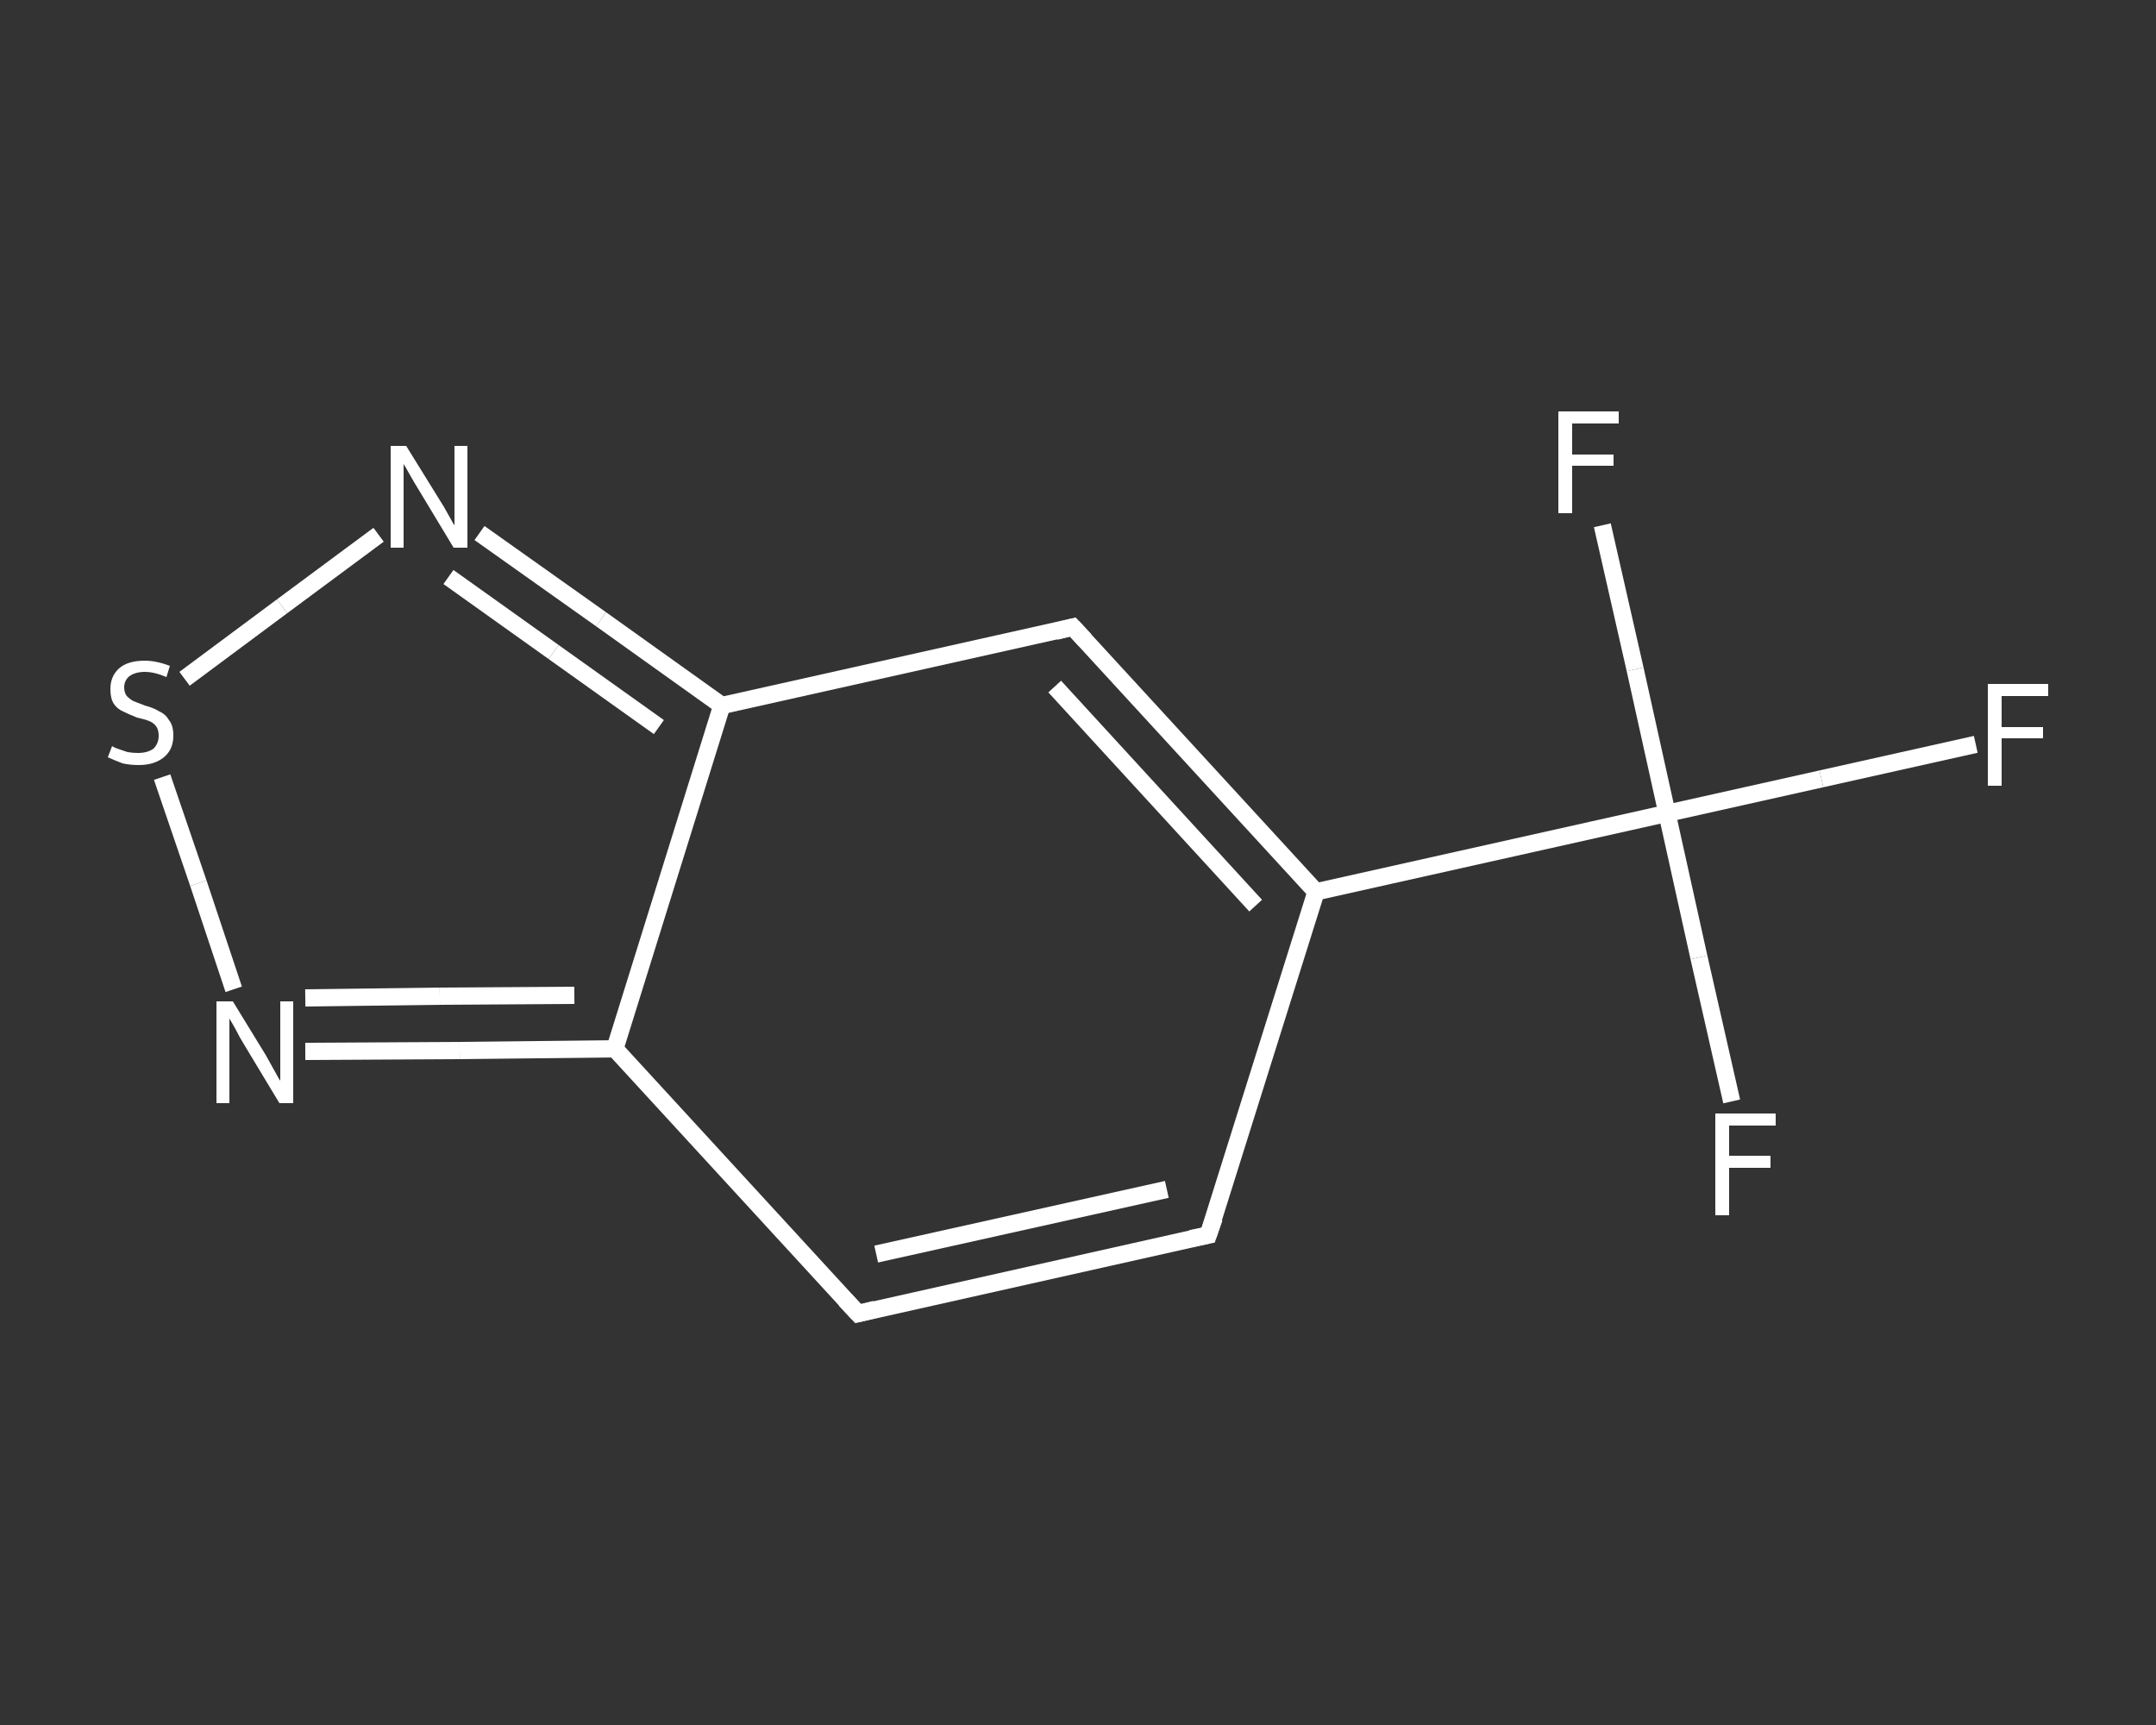 <?xml version='1.0' encoding='iso-8859-1'?>
<svg version='1.1' baseProfile='full'
              xmlns='http://www.w3.org/2000/svg'
                      xmlns:rdkit='http://www.rdkit.org/xml'
                      xmlns:xlink='http://www.w3.org/1999/xlink'
                  xml:space='preserve'
width='250px' height='200px' viewBox='0 0 250 200'>
<rect x="0" y="0" width="250" height="200" fill="#333333" stroke="none"/>
<!-- END OF HEADER -->
<rect style='opacity:1.0;fill:transparent;stroke:none' width='250.0' height='200.0' x='0.0' y='0.0'> </rect>
<path class='bond-0 atom-0 atom-1' d='M 229.1,86.3 L 211.2,90.3' style='fill:none;fill-rule:evenodd;stroke:#FFFFFF;stroke-width:2.0px;stroke-linecap:butt;stroke-linejoin:miter;stroke-opacity:1' />
<path class='bond-0 atom-0 atom-1' d='M 211.2,90.3 L 193.3,94.3' style='fill:none;fill-rule:evenodd;stroke:#FFFFFF;stroke-width:2.0px;stroke-linecap:butt;stroke-linejoin:miter;stroke-opacity:1' />
<path class='bond-1 atom-1 atom-2' d='M 193.3,94.3 L 197.0,111.0' style='fill:none;fill-rule:evenodd;stroke:#FFFFFF;stroke-width:2.0px;stroke-linecap:butt;stroke-linejoin:miter;stroke-opacity:1' />
<path class='bond-1 atom-1 atom-2' d='M 197.0,111.0 L 200.8,127.7' style='fill:none;fill-rule:evenodd;stroke:#FFFFFF;stroke-width:2.0px;stroke-linecap:butt;stroke-linejoin:miter;stroke-opacity:1' />
<path class='bond-2 atom-1 atom-3' d='M 193.3,94.3 L 189.6,77.6' style='fill:none;fill-rule:evenodd;stroke:#FFFFFF;stroke-width:2.0px;stroke-linecap:butt;stroke-linejoin:miter;stroke-opacity:1' />
<path class='bond-2 atom-1 atom-3' d='M 189.6,77.6 L 185.8,60.9' style='fill:none;fill-rule:evenodd;stroke:#FFFFFF;stroke-width:2.0px;stroke-linecap:butt;stroke-linejoin:miter;stroke-opacity:1' />
<path class='bond-3 atom-1 atom-4' d='M 193.3,94.3 L 152.6,103.4' style='fill:none;fill-rule:evenodd;stroke:#FFFFFF;stroke-width:2.0px;stroke-linecap:butt;stroke-linejoin:miter;stroke-opacity:1' />
<path class='bond-4 atom-4 atom-5' d='M 152.6,103.4 L 140.1,143.2' style='fill:none;fill-rule:evenodd;stroke:#FFFFFF;stroke-width:2.0px;stroke-linecap:butt;stroke-linejoin:miter;stroke-opacity:1' />
<path class='bond-5 atom-5 atom-6' d='M 140.1,143.2 L 99.5,152.3' style='fill:none;fill-rule:evenodd;stroke:#FFFFFF;stroke-width:2.0px;stroke-linecap:butt;stroke-linejoin:miter;stroke-opacity:1' />
<path class='bond-5 atom-5 atom-6' d='M 135.3,137.9 L 101.6,145.4' style='fill:none;fill-rule:evenodd;stroke:#FFFFFF;stroke-width:2.0px;stroke-linecap:butt;stroke-linejoin:miter;stroke-opacity:1' />
<path class='bond-6 atom-6 atom-7' d='M 99.5,152.3 L 71.3,121.6' style='fill:none;fill-rule:evenodd;stroke:#FFFFFF;stroke-width:2.0px;stroke-linecap:butt;stroke-linejoin:miter;stroke-opacity:1' />
<path class='bond-7 atom-7 atom-8' d='M 71.3,121.6 L 53.3,121.8' style='fill:none;fill-rule:evenodd;stroke:#FFFFFF;stroke-width:2.0px;stroke-linecap:butt;stroke-linejoin:miter;stroke-opacity:1' />
<path class='bond-7 atom-7 atom-8' d='M 53.3,121.8 L 35.4,121.9' style='fill:none;fill-rule:evenodd;stroke:#FFFFFF;stroke-width:2.0px;stroke-linecap:butt;stroke-linejoin:miter;stroke-opacity:1' />
<path class='bond-7 atom-7 atom-8' d='M 66.6,115.4 L 51.0,115.5' style='fill:none;fill-rule:evenodd;stroke:#FFFFFF;stroke-width:2.0px;stroke-linecap:butt;stroke-linejoin:miter;stroke-opacity:1' />
<path class='bond-7 atom-7 atom-8' d='M 51.0,115.5 L 35.4,115.7' style='fill:none;fill-rule:evenodd;stroke:#FFFFFF;stroke-width:2.0px;stroke-linecap:butt;stroke-linejoin:miter;stroke-opacity:1' />
<path class='bond-8 atom-8 atom-9' d='M 27.1,114.7 L 23.0,102.4' style='fill:none;fill-rule:evenodd;stroke:#FFFFFF;stroke-width:2.0px;stroke-linecap:butt;stroke-linejoin:miter;stroke-opacity:1' />
<path class='bond-8 atom-8 atom-9' d='M 23.0,102.4 L 18.8,90.1' style='fill:none;fill-rule:evenodd;stroke:#FFFFFF;stroke-width:2.0px;stroke-linecap:butt;stroke-linejoin:miter;stroke-opacity:1' />
<path class='bond-9 atom-9 atom-10' d='M 21.4,78.7 L 32.7,70.3' style='fill:none;fill-rule:evenodd;stroke:#FFFFFF;stroke-width:2.0px;stroke-linecap:butt;stroke-linejoin:miter;stroke-opacity:1' />
<path class='bond-9 atom-9 atom-10' d='M 32.7,70.3 L 43.9,62.0' style='fill:none;fill-rule:evenodd;stroke:#FFFFFF;stroke-width:2.0px;stroke-linecap:butt;stroke-linejoin:miter;stroke-opacity:1' />
<path class='bond-10 atom-10 atom-11' d='M 55.6,61.8 L 69.7,71.8' style='fill:none;fill-rule:evenodd;stroke:#FFFFFF;stroke-width:2.0px;stroke-linecap:butt;stroke-linejoin:miter;stroke-opacity:1' />
<path class='bond-10 atom-10 atom-11' d='M 69.7,71.8 L 83.7,81.8' style='fill:none;fill-rule:evenodd;stroke:#FFFFFF;stroke-width:2.0px;stroke-linecap:butt;stroke-linejoin:miter;stroke-opacity:1' />
<path class='bond-10 atom-10 atom-11' d='M 52.0,66.9 L 64.2,75.6' style='fill:none;fill-rule:evenodd;stroke:#FFFFFF;stroke-width:2.0px;stroke-linecap:butt;stroke-linejoin:miter;stroke-opacity:1' />
<path class='bond-10 atom-10 atom-11' d='M 64.2,75.6 L 76.4,84.3' style='fill:none;fill-rule:evenodd;stroke:#FFFFFF;stroke-width:2.0px;stroke-linecap:butt;stroke-linejoin:miter;stroke-opacity:1' />
<path class='bond-11 atom-11 atom-12' d='M 83.7,81.8 L 124.4,72.7' style='fill:none;fill-rule:evenodd;stroke:#FFFFFF;stroke-width:2.0px;stroke-linecap:butt;stroke-linejoin:miter;stroke-opacity:1' />
<path class='bond-12 atom-12 atom-4' d='M 124.4,72.7 L 152.6,103.4' style='fill:none;fill-rule:evenodd;stroke:#FFFFFF;stroke-width:2.0px;stroke-linecap:butt;stroke-linejoin:miter;stroke-opacity:1' />
<path class='bond-12 atom-12 atom-4' d='M 122.3,79.6 L 145.6,105.0' style='fill:none;fill-rule:evenodd;stroke:#FFFFFF;stroke-width:2.0px;stroke-linecap:butt;stroke-linejoin:miter;stroke-opacity:1' />
<path class='bond-13 atom-11 atom-7' d='M 83.7,81.8 L 71.3,121.6' style='fill:none;fill-rule:evenodd;stroke:#FFFFFF;stroke-width:2.0px;stroke-linecap:butt;stroke-linejoin:miter;stroke-opacity:1' />
<path d='M 140.8,141.2 L 140.1,143.2 L 138.1,143.6' style='fill:none;stroke:#FFFFFF;stroke-width:2.0px;stroke-linecap:butt;stroke-linejoin:miter;stroke-opacity:1;' />
<path d='M 101.5,151.8 L 99.5,152.3 L 98.0,150.7' style='fill:none;stroke:#FFFFFF;stroke-width:2.0px;stroke-linecap:butt;stroke-linejoin:miter;stroke-opacity:1;' />
<path d='M 122.4,73.2 L 124.4,72.7 L 125.8,74.2' style='fill:none;stroke:#FFFFFF;stroke-width:2.0px;stroke-linecap:butt;stroke-linejoin:miter;stroke-opacity:1;' />
<path class='atom-0' d='M 230.5 79.3
L 237.5 79.3
L 237.5 80.7
L 232.1 80.7
L 232.1 84.3
L 236.9 84.3
L 236.9 85.6
L 232.1 85.6
L 232.1 91.1
L 230.5 91.1
L 230.5 79.3
' fill='#FFFFFF'/>
<path class='atom-2' d='M 198.9 129.1
L 205.9 129.1
L 205.9 130.5
L 200.5 130.5
L 200.5 134.0
L 205.3 134.0
L 205.3 135.4
L 200.5 135.4
L 200.5 140.9
L 198.9 140.9
L 198.9 129.1
' fill='#FFFFFF'/>
<path class='atom-3' d='M 180.7 47.7
L 187.7 47.7
L 187.7 49.1
L 182.3 49.1
L 182.3 52.7
L 187.1 52.7
L 187.1 54.0
L 182.3 54.0
L 182.3 59.5
L 180.7 59.5
L 180.7 47.7
' fill='#FFFFFF'/>
<path class='atom-8' d='M 27.0 116.1
L 30.8 122.3
Q 31.2 123.0, 31.8 124.1
Q 32.4 125.2, 32.5 125.3
L 32.5 116.1
L 34.0 116.1
L 34.0 127.9
L 32.4 127.9
L 28.3 121.1
Q 27.8 120.3, 27.3 119.3
Q 26.8 118.4, 26.6 118.1
L 26.6 127.9
L 25.1 127.9
L 25.1 116.1
L 27.0 116.1
' fill='#FFFFFF'/>
<path class='atom-9' d='M 13.0 86.5
Q 13.1 86.6, 13.6 86.8
Q 14.2 87.0, 14.8 87.2
Q 15.4 87.3, 16.0 87.3
Q 17.1 87.3, 17.8 86.8
Q 18.4 86.2, 18.4 85.3
Q 18.4 84.6, 18.1 84.2
Q 17.8 83.8, 17.3 83.6
Q 16.8 83.4, 15.9 83.2
Q 14.9 82.8, 14.3 82.5
Q 13.6 82.2, 13.2 81.6
Q 12.8 81.0, 12.8 79.9
Q 12.8 78.4, 13.8 77.5
Q 14.8 76.6, 16.8 76.6
Q 18.1 76.6, 19.7 77.2
L 19.3 78.5
Q 17.9 77.9, 16.8 77.9
Q 15.7 77.9, 15.0 78.4
Q 14.4 78.9, 14.4 79.7
Q 14.4 80.3, 14.7 80.7
Q 15.1 81.1, 15.5 81.3
Q 16.0 81.5, 16.8 81.8
Q 17.9 82.1, 18.5 82.5
Q 19.2 82.8, 19.6 83.5
Q 20.1 84.1, 20.1 85.3
Q 20.1 86.9, 19.0 87.8
Q 17.9 88.7, 16.1 88.7
Q 15.0 88.7, 14.2 88.5
Q 13.4 88.2, 12.5 87.8
L 13.0 86.5
' fill='#FFFFFF'/>
<path class='atom-10' d='M 47.1 51.7
L 51.0 58.0
Q 51.4 58.6, 52.0 59.7
Q 52.6 60.8, 52.7 60.9
L 52.7 51.7
L 54.2 51.7
L 54.2 63.5
L 52.6 63.5
L 48.5 56.7
Q 48.0 55.9, 47.5 55.0
Q 47.0 54.1, 46.8 53.8
L 46.8 63.5
L 45.3 63.5
L 45.3 51.7
L 47.1 51.7
' fill='#FFFFFF'/>
</svg>
